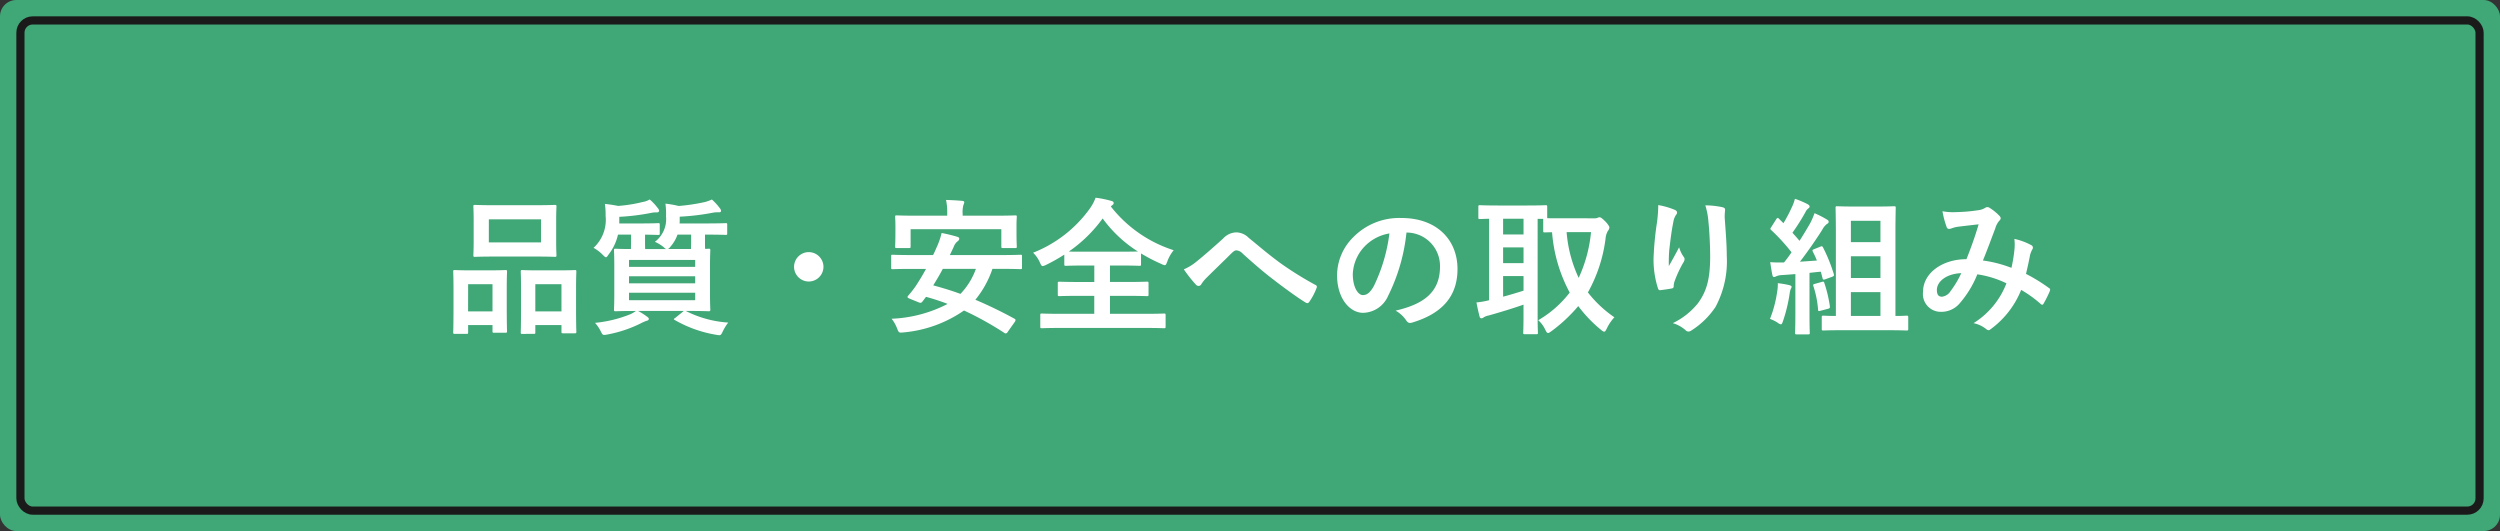 <svg xmlns="http://www.w3.org/2000/svg" width="306" height="65" viewBox="0 0 306 65">
  <rect x="0" y="0" width="306" height="65" fill="#333333" stroke="none"/>
  <g id="グループ_123" data-name="グループ 123" transform="translate(-535 -7037)">
    <g id="グループ_84" data-name="グループ 84" transform="translate(-272 1654.749)">
      <rect id="長方形_55" data-name="長方形 55" width="306" height="65" rx="2" transform="translate(807 5382.251)" fill="#40a777"/>
      <g id="長方形_56" data-name="長方形 56" transform="translate(809 5384.251)" fill="none" stroke="#1a1a1a" stroke-linecap="round" stroke-linejoin="round" stroke-width="1">
        <rect width="302" height="61" rx="2" stroke="none"/>
        <rect x="0.5" y="0.5" width="301" height="60" rx="1.5" fill="none"/>
      </g>
    </g>
    <path id="パス_1336" data-name="パス 1336" d="M6.534-14.382c-1.692,0-2.286-.036-2.394-.036-.18,0-.2.018-.2.2,0,.126.036.594.036,1.674v2.61c0,1.08-.036,1.548-.036,1.656,0,.2.018.216.2.216.108,0,.7-.036,2.394-.036H11.5c1.71,0,2.286.036,2.412.036.18,0,.2-.018.2-.216,0-.108-.036-.576-.036-1.656v-2.61c0-1.08.036-1.548.036-1.674,0-.18-.018-.2-.2-.2-.126,0-.7.036-2.412.036Zm-.7,1.728h6.39v2.826H5.832Zm5.49,14.022c.18,0,.2-.018.2-.2V.288h3.2V1.08c0,.2.018.216.2.216h1.422c.18,0,.2-.018.2-.216,0-.108-.036-.612-.036-3.312V-4.158c0-1.44.036-1.962.036-2.07,0-.2-.018-.216-.2-.216-.108,0-.576.036-1.962.036H11.9c-1.386,0-1.854-.036-1.98-.036-.162,0-.18.018-.18.216,0,.108.036.63.036,2.34v1.674c0,2.754-.036,3.258-.036,3.384,0,.18.018.2.18.2Zm.2-6.084h3.2v3.33h-3.2ZM3.1,1.368c.18,0,.2-.018.2-.216V.288H6.282v.738c0,.18.018.2.18.2h1.4c.18,0,.2-.018.2-.2,0-.108-.036-.63-.036-3.33v-1.89c0-1.422.036-1.944.036-2.052,0-.18-.018-.2-.2-.2-.126,0-.576.036-1.926.036H3.582c-1.332,0-1.782-.036-1.908-.036-.18,0-.2.018-.2.2,0,.126.036.63.036,2.358v1.674c0,2.754-.036,3.258-.036,3.366,0,.2.018.216.2.216Zm.2-6.084H6.282v3.33H3.294Zm21.672-4.3c-.018-.2-.018-.486-.018-.882v-.882c1.08.018,1.512.036,1.6.036.18,0,.2-.018.2-.2V-11.97c0-.2-.018-.216-.2-.216-.108,0-.612.036-2.178.036H21.8v-.81a27.1,27.1,0,0,0,3.924-.486,2.539,2.539,0,0,1,.684-.054c.18,0,.27-.108.27-.2a.581.581,0,0,0-.18-.342,6.058,6.058,0,0,0-.972-1.044,2.49,2.49,0,0,1-.846.306,18.025,18.025,0,0,1-3.024.486c-.522-.108-1.026-.18-1.62-.252a8.65,8.65,0,0,1,.09,1.458,4.663,4.663,0,0,1-1.476,3.924,4.81,4.81,0,0,1,1.116.846c.2.2.306.306.4.306.108,0,.18-.126.342-.36a6.114,6.114,0,0,0,1.134-2.412h1.6V-9.9c0,.4-.018.684-.018.882-1.26,0-1.764-.036-1.854-.036-.2,0-.216.018-.216.2,0,.126.036.648.036,1.836v3.582c0,1.188-.036,1.71-.036,1.818,0,.2.018.216.216.216.108,0,.72-.036,2.466-.036a3.891,3.891,0,0,1-.63.378A15.53,15.53,0,0,1,18.828.018a4.347,4.347,0,0,1,.7,1.026c.18.36.234.45.432.45a2.2,2.2,0,0,0,.4-.054A15.428,15.428,0,0,0,24.444.072a4.889,4.889,0,0,1,.7-.306c.2-.036.27-.126.27-.252,0-.072-.054-.144-.234-.27A8.408,8.408,0,0,0,24.1-1.44h5.6l-1.044.846c-.216.144-.234.162-.054.27a15.058,15.058,0,0,0,5.04,1.8,2.571,2.571,0,0,0,.414.054c.18,0,.252-.126.414-.468a6,6,0,0,1,.666-1.08,13.38,13.38,0,0,1-5.2-1.422h.306c1.746,0,2.376.036,2.5.036.18,0,.2-.018.2-.216,0-.108-.036-.63-.036-1.818V-7.02c0-1.188.036-1.71.036-1.836,0-.18-.018-.2-.2-.2-.054,0-.2.018-.432.018-.018-.2-.018-.486-.018-.882v-.864h.072c1.746,0,2.358.036,2.466.036.162,0,.18-.018.18-.2V-11.97c0-.2-.018-.216-.18-.216-.108,0-.72.036-2.466.036H29.178c0-.072.018-.144.018-.216v-.612a28.63,28.63,0,0,0,4.122-.5,3.531,3.531,0,0,1,.72-.036c.162,0,.216-.09.216-.18a.552.552,0,0,0-.162-.342,6.718,6.718,0,0,0-.954-1.044,5.859,5.859,0,0,1-.846.306,23.572,23.572,0,0,1-3.222.486,13.09,13.09,0,0,0-1.62-.288A9.813,9.813,0,0,1,27.522-13a3.465,3.465,0,0,1-1.368,3.1,4.427,4.427,0,0,1,1.116.684.784.784,0,0,0,.27.2Zm6.12,6.264h-8.1v-.918h8.1Zm-8.1-2.07v-.864h8.1v.864Zm8.1-2.862v.846h-8.1v-.846Zm-.5-3.1v.864c0,.414-.018.7-.018.9H27.756a.968.968,0,0,0,.324-.306,4.464,4.464,0,0,0,.846-1.458Zm14.4,2.142a1.805,1.805,0,0,0-1.8,1.8,1.805,1.805,0,0,0,1.8,1.8,1.805,1.805,0,0,0,1.8-1.8A1.805,1.805,0,0,0,44.982-8.64Zm25.2,8.568a.479.479,0,0,0,.108-.252c0-.072-.036-.108-.126-.162a53.008,53.008,0,0,0-4.788-2.322,12.058,12.058,0,0,0,2.088-3.78h1.17c1.6,0,2.124.036,2.25.036.18,0,.2-.018.2-.2V-8.118c0-.18-.018-.2-.2-.2-.126,0-.648.036-2.25.036H62.262l.468-.99a1.564,1.564,0,0,1,.468-.684.435.435,0,0,0,.216-.324c0-.108-.09-.2-.234-.234a18.853,18.853,0,0,0-1.926-.468,9.228,9.228,0,0,1-.63,1.8c-.126.306-.27.612-.414.9H57.528c-1.6,0-2.142-.036-2.25-.036-.18,0-.2.018-.2.2V-6.75c0,.18.018.2.2.2.108,0,.648-.036,2.25-.036h1.818c-.432.792-.882,1.53-1.3,2.16a13.348,13.348,0,0,1-.882,1.116c-.126.162-.144.234.162.36l1.1.45c.252.108.342.072.468-.072l.45-.594a26.806,26.806,0,0,1,2.646.864A16.265,16.265,0,0,1,55.134-.486,4.423,4.423,0,0,1,55.818.738c.2.5.216.5.774.45a15.376,15.376,0,0,0,7.4-2.682,39.17,39.17,0,0,1,4.932,2.736.249.249,0,0,0,.4-.09ZM65.448-6.588a8.564,8.564,0,0,1-1.89,3.06c-1.08-.4-2.2-.738-3.33-1.044.414-.666.81-1.332,1.17-2.016ZM63.828-13.1v-.216a3.365,3.365,0,0,1,.09-1.08,1.016,1.016,0,0,0,.108-.36c0-.09-.09-.144-.288-.162-.612-.054-1.278-.09-1.944-.108a7.171,7.171,0,0,1,.144,1.71v.216H58.176c-1.692,0-2.286-.036-2.412-.036-.18,0-.2.018-.2.18,0,.108.036.432.036,1.062v.594c0,1.584-.036,1.836-.036,1.962,0,.18.018.2.2.2h1.494c.18,0,.2-.018.2-.2v-2.106H68.562v2.106c0,.18.018.2.2.2h1.494c.18,0,.2-.018.2-.2,0-.108-.036-.378-.036-1.962v-.738c0-.486.036-.81.036-.918,0-.162-.018-.18-.2-.18-.108,0-.72.036-2.412.036Zm18.306-1.278c.126-.09.18-.162.18-.27,0-.126-.09-.216-.324-.27A12.516,12.516,0,0,0,80.1-15.3a5.667,5.667,0,0,1-.684,1.3A15.546,15.546,0,0,1,72.45-8.568a3.76,3.76,0,0,1,.828,1.188c.144.324.216.45.342.45a1.527,1.527,0,0,0,.45-.162,21.64,21.64,0,0,0,2.2-1.242v1.17c0,.18.018.2.2.2.108,0,.666-.036,2.322-.036h1.152v2.016H78.12c-1.746,0-2.34-.036-2.448-.036-.18,0-.2.018-.2.2v1.368c0,.18.018.2.2.2.108,0,.7-.036,2.448-.036h1.818v2.2H75.87c-1.656,0-2.232-.036-2.34-.036-.18,0-.2.018-.2.2v1.4c0,.18.018.2.2.2.108,0,.684-.036,2.34-.036H86.148c1.638,0,2.214.036,2.322.036.18,0,.2-.018.2-.2v-1.4c0-.18-.018-.2-.2-.2-.108,0-.684.036-2.322.036H81.864v-2.2h2.052c1.746,0,2.34.036,2.448.036.2,0,.216-.018.216-.2V-4.824c0-.18-.018-.2-.216-.2-.108,0-.7.036-2.448.036H81.864V-7h1.278c1.656,0,2.232.036,2.34.036.162,0,.18-.018.18-.2V-8.478A21.216,21.216,0,0,0,88.128-7.2a1.676,1.676,0,0,0,.432.162c.144,0,.2-.144.324-.468a4.7,4.7,0,0,1,.774-1.368,15.88,15.88,0,0,1-7.7-5.364ZM78.786-8.694c-1.044,0-1.638,0-1.962-.018a17.011,17.011,0,0,0,4.14-4.05,15.754,15.754,0,0,0,4.32,4.05c-.288,0-.9.018-2.142.018ZM90.9-6.534a16.605,16.605,0,0,0,1.476,1.872.472.472,0,0,0,.342.162.385.385,0,0,0,.324-.216,4.457,4.457,0,0,1,.648-.792c.846-.846,2.142-2.088,3.024-2.97.234-.216.414-.378.612-.378a1.155,1.155,0,0,1,.792.414c1.188,1.062,2.484,2.214,3.78,3.186,1.062.828,3.024,2.268,3.888,2.772a.428.428,0,0,0,.252.09c.072,0,.144-.054.234-.18a7.569,7.569,0,0,0,.882-1.692c.09-.162,0-.306-.18-.378a41.479,41.479,0,0,1-4.248-2.646c-1.764-1.3-2.538-2.016-3.888-3.1a2.154,2.154,0,0,0-1.566-.666,2.266,2.266,0,0,0-1.566.756c-1.332,1.206-2.628,2.322-3.222,2.79A6.175,6.175,0,0,1,90.9-6.534Zm27.324-4.5a4.089,4.089,0,0,1,4.032,4.176c0,3.4-2.394,4.662-5.436,5.382a3.818,3.818,0,0,1,1.26,1.134c.234.36.4.432.774.324,3.654-1.1,5.544-3.2,5.544-6.552,0-3.582-2.538-6.246-6.858-6.246a7.877,7.877,0,0,0-5.85,2.3,6.632,6.632,0,0,0-2.034,4.68c0,2.934,1.6,4.626,3.186,4.626a3.419,3.419,0,0,0,3.06-2.07,22.539,22.539,0,0,0,2.25-7.758Zm-2.16.108a20.566,20.566,0,0,1-1.908,6.444c-.486.864-.882,1.1-1.35,1.1-.558,0-1.224-.918-1.224-2.574a5.183,5.183,0,0,1,1.4-3.33A5.421,5.421,0,0,1,116.064-10.926Zm21.15-1.854c-1.008,0-1.548,0-1.836-.018v-1.368c0-.2-.018-.216-.2-.216-.108,0-.648.036-2.232.036h-3.582c-1.566,0-2.106-.036-2.214-.036-.18,0-.2.018-.2.216v1.278c0,.18.018.2.2.2.072,0,.4-.018,1.116-.036v9.972a9.889,9.889,0,0,1-1.548.27c.108.576.252,1.224.378,1.71.036.162.126.234.234.234a.463.463,0,0,0,.288-.126,1.665,1.665,0,0,1,.576-.216c1.17-.324,2.97-.864,4.284-1.332V-.7c0,1.224-.036,1.782-.036,1.908,0,.18.018.2.2.2h1.4c.18,0,.2-.018.2-.2,0-.108-.036-.684-.036-1.908V-12.708h.684v1.44c0,.2.018.216.2.216.072,0,.324-.018.882-.018a18.569,18.569,0,0,0,2.16,7.38A13.219,13.219,0,0,1,134.28-.306a3.466,3.466,0,0,1,.846,1.134c.144.288.216.432.36.432.09,0,.2-.072.4-.216a18.928,18.928,0,0,0,3.294-3.078A16.527,16.527,0,0,0,141.93.846c.2.162.324.252.414.252.126,0,.2-.126.324-.378A5.6,5.6,0,0,1,143.6-.666a14.3,14.3,0,0,1-3.24-3.042,18.1,18.1,0,0,0,2.16-6.588,2.323,2.323,0,0,1,.27-.918.781.781,0,0,0,.2-.432c0-.144-.162-.378-.432-.684-.45-.45-.63-.576-.756-.576a.508.508,0,0,0-.27.072,1.062,1.062,0,0,1-.432.054Zm3.528,1.692a17.134,17.134,0,0,1-1.512,5.6,16.138,16.138,0,0,1-1.476-5.6ZM132.48-3.924c-.792.252-1.674.522-2.5.738v-2.52h2.5Zm-2.5-6.876v-1.926h2.5V-10.8Zm0,3.51V-9.216h2.5V-7.29Zm18.99-7.11a16.657,16.657,0,0,1-.144,2.052,38.045,38.045,0,0,0-.432,4.482,11.516,11.516,0,0,0,.54,3.654c.036.126.126.252.252.234.45-.054,1.224-.162,1.44-.216a.253.253,0,0,0,.234-.288,2.25,2.25,0,0,1,.09-.54,14.737,14.737,0,0,1,1.062-2.3.848.848,0,0,0,.18-.45.414.414,0,0,0-.108-.288,3.731,3.731,0,0,1-.558-1.17c-.486.918-.864,1.6-1.26,2.3a18.182,18.182,0,0,1,.054-1.98c.108-.936.252-2.214.5-3.438a2.077,2.077,0,0,1,.324-.846.412.412,0,0,0,.126-.288c0-.162-.108-.27-.342-.36A9.433,9.433,0,0,0,148.968-14.4Zm5.76.036a8.623,8.623,0,0,1,.378,1.962c.126,1.152.216,3.024.216,4.3,0,2.844-.468,4.32-1.512,5.742A8.908,8.908,0,0,1,150.75.054a4.177,4.177,0,0,1,1.53.828.522.522,0,0,0,.378.2.624.624,0,0,0,.36-.126,9.919,9.919,0,0,0,2.97-2.9,11.824,11.824,0,0,0,1.368-6.246c0-1.3-.126-2.934-.252-4.644a6.374,6.374,0,0,1,.036-.828c.036-.306,0-.4-.36-.486A10.394,10.394,0,0,0,154.728-14.364ZM176.94.918c1.728,0,2.3.036,2.412.036.2,0,.216-.018.216-.2v-1.4c0-.2-.018-.216-.216-.216-.09,0-.45.036-1.35.036V-10.854c0-2.034.036-3.078.036-3.186,0-.2-.018-.216-.216-.216-.108,0-.594.036-2.052.036h-2.844c-1.44,0-1.944-.036-2.052-.036-.18,0-.2.018-.2.216,0,.108.036,1.134.036,3.186V-.828c-1.044,0-1.422-.036-1.512-.036-.2,0-.216.018-.216.216v1.4c0,.18.018.2.216.2.108,0,.7-.036,2.43-.036ZM172.548-.828V-3.744h3.618V-.828Zm0-4.644V-8.136h3.618v2.664Zm3.618-7v2.61h-3.618v-2.61Zm-8.082,3.456c-.252.09-.27.144-.2.306.18.36.36.72.5,1.1l-2.07.144c.828-1.08,1.8-2.448,2.718-3.888a2.142,2.142,0,0,1,.594-.738c.144-.072.2-.144.2-.27,0-.108-.054-.18-.216-.27a11.683,11.683,0,0,0-1.512-.774,9.269,9.269,0,0,1-.54,1.242c-.414.72-.846,1.44-1.3,2.142-.27-.342-.576-.666-.864-.99a26.011,26.011,0,0,0,1.6-2.538,1.1,1.1,0,0,1,.342-.432c.09-.072.162-.144.162-.234s-.054-.18-.234-.288a11.375,11.375,0,0,0-1.566-.666,5.5,5.5,0,0,1-.414,1.116,18.377,18.377,0,0,1-.99,1.872l-.54-.54q-.108-.108-.162-.108c-.054,0-.108.054-.18.162l-.594.936c-.072.108-.126.18-.126.234s.036.09.108.162a23.519,23.519,0,0,1,2.484,2.718q-.432.648-.918,1.242h-.252a13.348,13.348,0,0,1-1.44-.036c.09.576.162,1.08.252,1.512.036.18.09.306.2.306a.679.679,0,0,0,.288-.09,1.814,1.814,0,0,1,.648-.144c.54-.036,1.1-.072,1.692-.126v4.824c0,1.656-.036,2.25-.036,2.358,0,.18.018.2.2.2h1.4c.18,0,.2-.018.2-.2,0-.09-.036-.7-.036-2.358V-6.1c.468-.054.936-.108,1.386-.144l.216.81c.036.162.108.2.306.126l.846-.306c.234-.09.288-.162.216-.36A20.212,20.212,0,0,0,169.146-9.2c-.09-.162-.126-.2-.342-.108Zm-5.436,8.55a4.814,4.814,0,0,1,.918.45A.888.888,0,0,0,163.98.2c.09,0,.162-.108.252-.378a18.927,18.927,0,0,0,.81-3.312,3.264,3.264,0,0,1,.144-.648.512.512,0,0,0,.108-.252c0-.09-.09-.162-.306-.216a12.861,12.861,0,0,0-1.386-.234,4.589,4.589,0,0,1-.072,1.008A14.535,14.535,0,0,1,162.648-.468Zm5.526-4.3c-.216.054-.288.09-.216.288a12.123,12.123,0,0,1,.576,2.9c.018.18.054.18.324.108l.882-.234c.234-.054.252-.126.234-.324a16.036,16.036,0,0,0-.666-2.808c-.054-.2-.09-.216-.306-.162ZM192.2-6.714a14.926,14.926,0,0,0-3.492-.9c.54-1.3,1.044-2.7,1.512-3.924a2.447,2.447,0,0,1,.486-.936.463.463,0,0,0,.18-.306.432.432,0,0,0-.162-.306,6.016,6.016,0,0,0-1.224-.99.413.413,0,0,0-.252-.072.4.4,0,0,0-.234.072,2.076,2.076,0,0,1-.882.306,20.087,20.087,0,0,1-2.79.234,6.708,6.708,0,0,1-1.584-.108,10.911,10.911,0,0,0,.522,1.962.292.292,0,0,0,.288.2.947.947,0,0,0,.324-.072,3.779,3.779,0,0,1,.81-.2c.594-.072,1.494-.18,2.484-.288-.45,1.512-.9,2.772-1.494,4.266-3.006,0-5.31,1.746-5.31,3.978a2.176,2.176,0,0,0,2.142,2.466,2.955,2.955,0,0,0,2.3-.99,12.492,12.492,0,0,0,2.2-3.6,12.171,12.171,0,0,1,3.564,1.1A9.935,9.935,0,0,1,187.56.054a3.709,3.709,0,0,1,1.566.738.492.492,0,0,0,.27.126c.108,0,.2-.072.36-.2a11.049,11.049,0,0,0,3.636-4.734,14.628,14.628,0,0,1,2.358,1.692.343.343,0,0,0,.216.126c.054,0,.108-.036.162-.126A15.514,15.514,0,0,0,196.9-3.87c.054-.18.072-.27-.108-.378a20.829,20.829,0,0,0-2.808-1.728c.18-.774.36-1.566.5-2.322a3.028,3.028,0,0,1,.288-.7.339.339,0,0,0-.126-.486,7.763,7.763,0,0,0-2.088-.774,5.633,5.633,0,0,1,.018,1.224A17.806,17.806,0,0,1,192.2-6.714Zm-6.138.648a12.3,12.3,0,0,1-1.314,2.2,1.454,1.454,0,0,1-1.044.684c-.432,0-.63-.252-.63-.828C183.078-5.04,184.23-5.994,186.066-6.066Z" transform="translate(589 7076.5)" fill="#fff"/>
  </g>
</svg>
